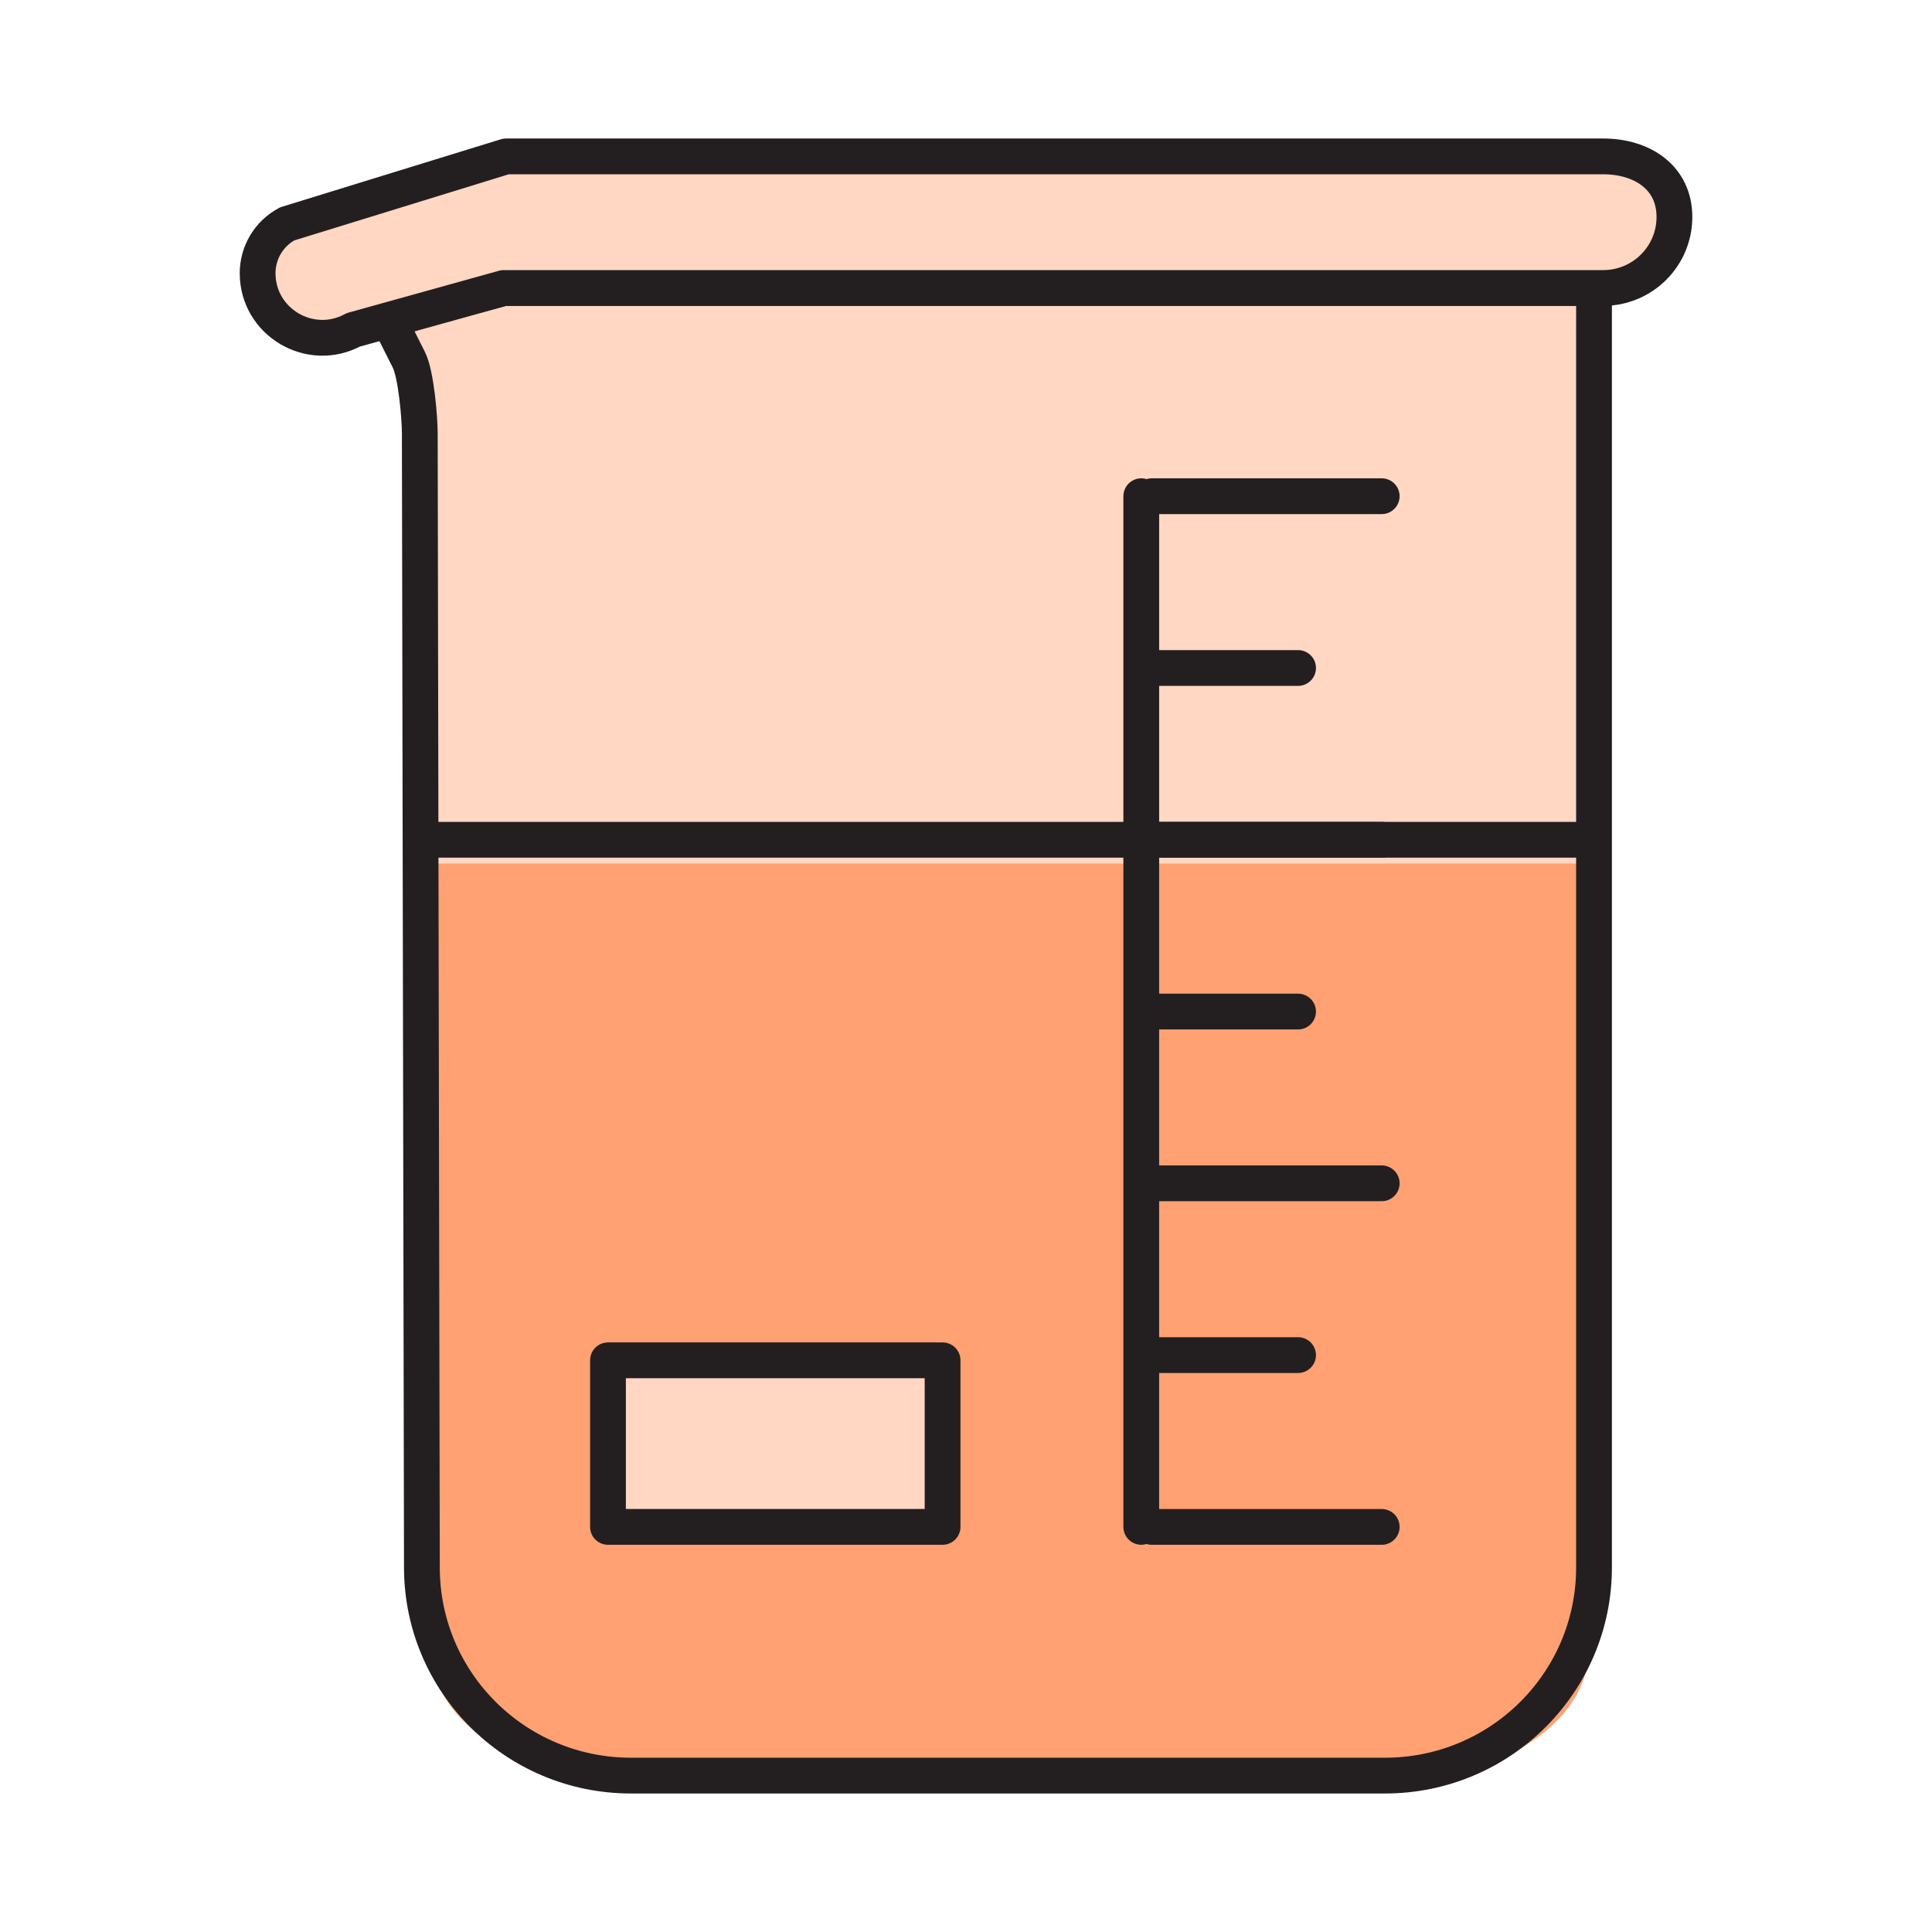 <svg xmlns="http://www.w3.org/2000/svg" fill="none" viewBox="0 0 81 81" height="81" width="81">
<path fill="#FFD7C3" d="M66.826 12.074H21.107L16.285 13.384L17.14 15.082C17.447 15.688 17.6 17.508 17.6 18.185L17.688 65.713C17.688 70.536 21.611 74.443 26.456 74.443H58.062C62.907 74.443 66.83 70.536 66.83 65.713V12.074H66.826Z"></path>
<path fill="#FFA172" d="M21.462 36.206H66.6V69.194C66.6 72.254 62.727 74.738 57.945 74.738H26.742C21.96 74.738 18.087 72.258 18.087 69.194L18 36.206H21.462Z"></path>
<path stroke-linejoin="round" stroke-linecap="round" stroke-width="1.5" stroke="#231F20" d="M66.826 12.074H21.107L16.285 13.384L17.14 15.082C17.447 15.688 17.6 17.508 17.6 18.185L17.688 65.713C17.688 70.536 21.611 74.443 26.456 74.443H58.062C62.907 74.443 66.83 70.536 66.83 65.713V12.074H66.826Z"></path>
<path stroke-linejoin="round" stroke-linecap="round" stroke-width="1.5" stroke="#231F20" fill="#FFD7C3" d="M67.215 6.557H21.217L12.041 9.386C11.274 9.796 10.801 10.59 10.801 11.454C10.801 13.506 13.006 14.811 14.812 13.829L21.12 12.074H67.211C68.864 12.074 70.201 10.743 70.201 9.097C70.201 7.452 68.864 6.557 67.211 6.557H67.215Z"></path>
<path stroke-linejoin="round" stroke-linecap="round" stroke-width="1.5" stroke="#231F20" d="M47.848 20.804V64.015"></path>
<path stroke-linejoin="round" stroke-linecap="round" stroke-width="1.5" stroke="#231F20" d="M48.285 20.804H57.929"></path>
<path stroke-linejoin="round" stroke-linecap="round" stroke-width="1.5" stroke="#231F20" d="M48.285 28.006H54.422"></path>
<path stroke-linejoin="round" stroke-linecap="round" stroke-width="1.5" stroke="#231F20" d="M48.285 35.208H57.929"></path>
<path stroke-linejoin="round" stroke-linecap="round" stroke-width="1.5" stroke="#231F20" d="M48.285 42.41H54.422"></path>
<path stroke-linejoin="round" stroke-linecap="round" stroke-width="1.5" stroke="#231F20" d="M48.285 49.611H57.929"></path>
<path stroke-linejoin="round" stroke-linecap="round" stroke-width="1.5" stroke="#231F20" d="M48.285 56.813H54.422"></path>
<path stroke-linejoin="round" stroke-linecap="round" stroke-width="1.5" stroke="#231F20" d="M48.285 64.016H57.929"></path>
<path stroke-linejoin="round" stroke-linecap="round" stroke-width="1.5" stroke="#231F20" fill="#FFD7C3" d="M39.518 57.032H25.49V64.015H39.518V57.032Z"></path>
<path stroke-linejoin="round" stroke-linecap="round" stroke-width="1.5" stroke="#231F20" d="M17.666 35.208H66.438"></path>
</svg>
